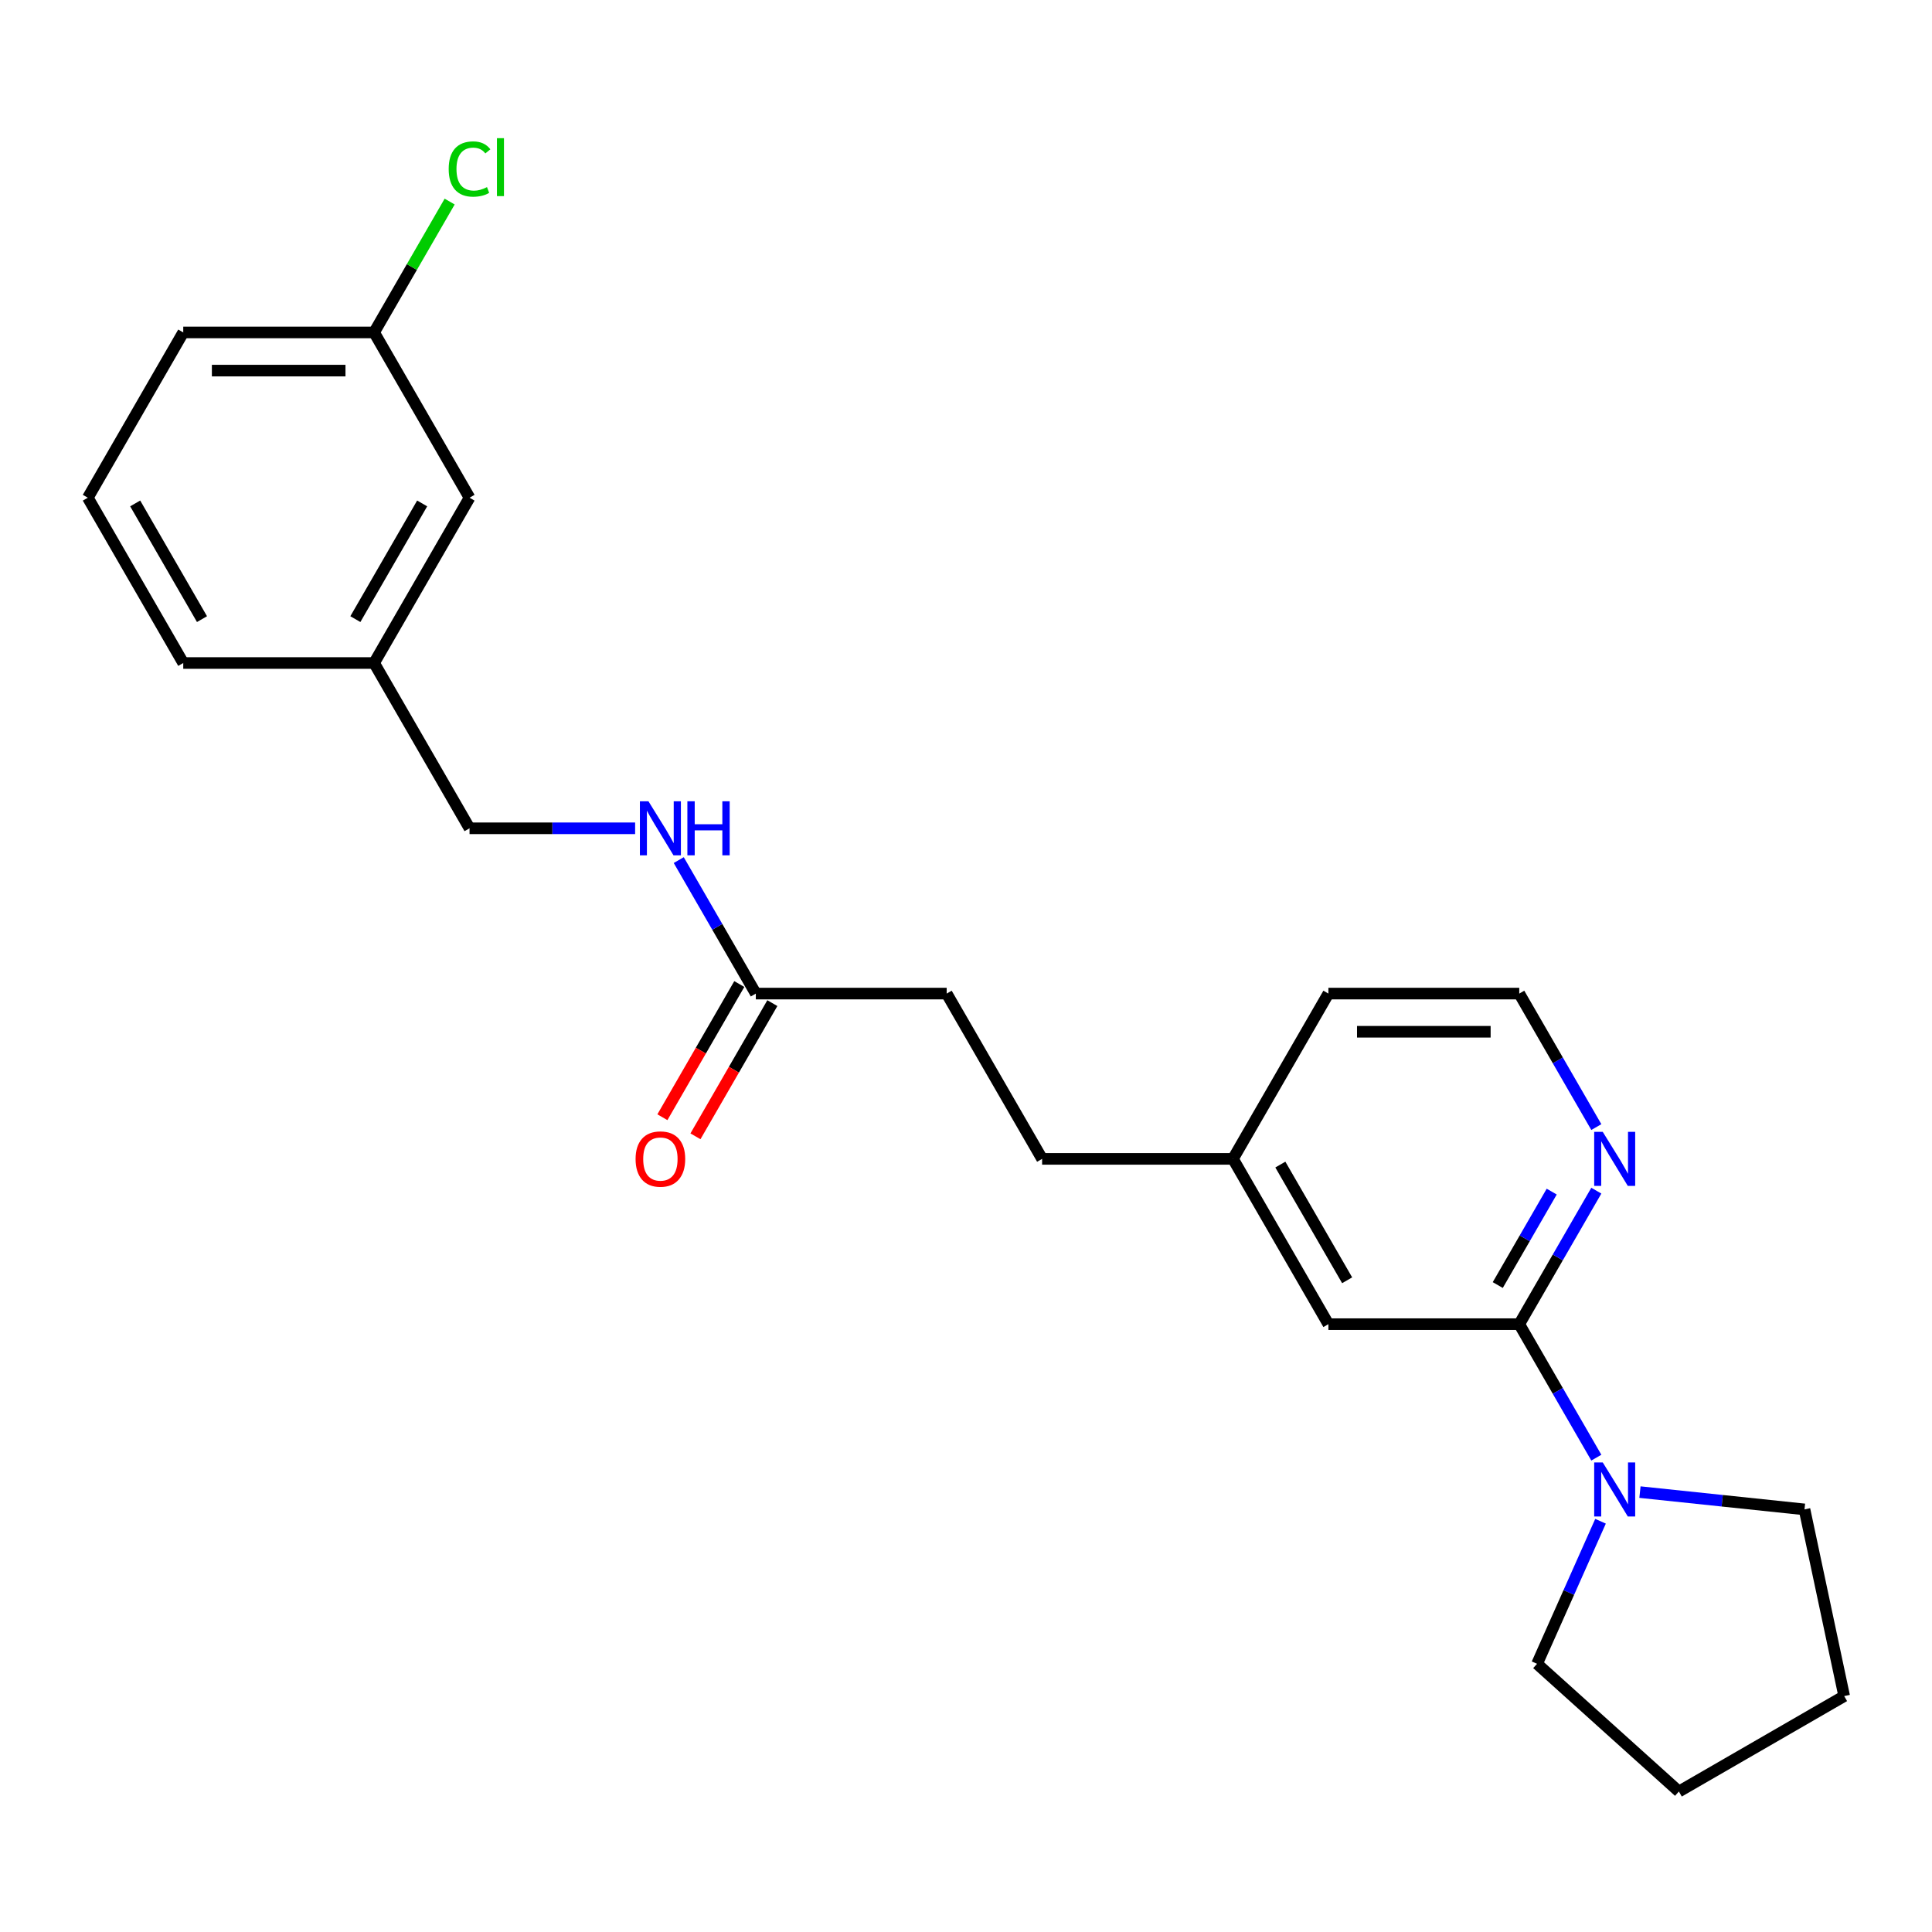 <?xml version='1.0' encoding='iso-8859-1'?>
<svg version='1.1' baseProfile='full'
              xmlns='http://www.w3.org/2000/svg'
                      xmlns:rdkit='http://www.rdkit.org/xml'
                      xmlns:xlink='http://www.w3.org/1999/xlink'
                  xml:space='preserve'
width='1000px' height='1000px' viewBox='0 0 1000 1000'>
<!-- END OF HEADER -->
<rect style='opacity:1.0;fill:#FFFFFF;stroke:none' width='1000' height='1000' x='0' y='0'> </rect>
<path class='bond-0' d='M 786.365,685.384 L 806.311,719.932' style='fill:none;fill-rule:evenodd;stroke:#000000;stroke-width:6px;stroke-linecap:butt;stroke-linejoin:miter;stroke-opacity:1' />
<path class='bond-0' d='M 806.311,719.932 L 826.257,754.479' style='fill:none;fill-rule:evenodd;stroke:#0000FF;stroke-width:6px;stroke-linecap:butt;stroke-linejoin:miter;stroke-opacity:1' />
<path class='bond-1' d='M 786.365,685.384 L 806.311,650.837' style='fill:none;fill-rule:evenodd;stroke:#000000;stroke-width:6px;stroke-linecap:butt;stroke-linejoin:miter;stroke-opacity:1' />
<path class='bond-1' d='M 806.311,650.837 L 826.257,616.289' style='fill:none;fill-rule:evenodd;stroke:#0000FF;stroke-width:6px;stroke-linecap:butt;stroke-linejoin:miter;stroke-opacity:1' />
<path class='bond-1' d='M 775.238,665.141 L 789.201,640.958' style='fill:none;fill-rule:evenodd;stroke:#000000;stroke-width:6px;stroke-linecap:butt;stroke-linejoin:miter;stroke-opacity:1' />
<path class='bond-1' d='M 789.201,640.958 L 803.163,616.775' style='fill:none;fill-rule:evenodd;stroke:#0000FF;stroke-width:6px;stroke-linecap:butt;stroke-linejoin:miter;stroke-opacity:1' />
<path class='bond-3' d='M 786.365,685.384 L 687.577,685.384' style='fill:none;fill-rule:evenodd;stroke:#000000;stroke-width:6px;stroke-linecap:butt;stroke-linejoin:miter;stroke-opacity:1' />
<path class='bond-15' d='M 848.839,772.312 L 891.423,776.788' style='fill:none;fill-rule:evenodd;stroke:#0000FF;stroke-width:6px;stroke-linecap:butt;stroke-linejoin:miter;stroke-opacity:1' />
<path class='bond-15' d='M 891.423,776.788 L 934.006,781.263' style='fill:none;fill-rule:evenodd;stroke:#000000;stroke-width:6px;stroke-linecap:butt;stroke-linejoin:miter;stroke-opacity:1' />
<path class='bond-16' d='M 828.432,787.395 L 812.005,824.29' style='fill:none;fill-rule:evenodd;stroke:#0000FF;stroke-width:6px;stroke-linecap:butt;stroke-linejoin:miter;stroke-opacity:1' />
<path class='bond-16' d='M 812.005,824.29 L 795.579,861.185' style='fill:none;fill-rule:evenodd;stroke:#000000;stroke-width:6px;stroke-linecap:butt;stroke-linejoin:miter;stroke-opacity:1' />
<path class='bond-11' d='M 826.257,583.373 L 806.311,548.826' style='fill:none;fill-rule:evenodd;stroke:#0000FF;stroke-width:6px;stroke-linecap:butt;stroke-linejoin:miter;stroke-opacity:1' />
<path class='bond-11' d='M 806.311,548.826 L 786.365,514.278' style='fill:none;fill-rule:evenodd;stroke:#000000;stroke-width:6px;stroke-linecap:butt;stroke-linejoin:miter;stroke-opacity:1' />
<path class='bond-2' d='M 391.213,514.278 L 490.001,514.278' style='fill:none;fill-rule:evenodd;stroke:#000000;stroke-width:6px;stroke-linecap:butt;stroke-linejoin:miter;stroke-opacity:1' />
<path class='bond-4' d='M 391.213,514.278 L 371.267,479.731' style='fill:none;fill-rule:evenodd;stroke:#000000;stroke-width:6px;stroke-linecap:butt;stroke-linejoin:miter;stroke-opacity:1' />
<path class='bond-4' d='M 371.267,479.731 L 351.321,445.183' style='fill:none;fill-rule:evenodd;stroke:#0000FF;stroke-width:6px;stroke-linecap:butt;stroke-linejoin:miter;stroke-opacity:1' />
<path class='bond-5' d='M 382.658,509.339 L 362.757,543.807' style='fill:none;fill-rule:evenodd;stroke:#000000;stroke-width:6px;stroke-linecap:butt;stroke-linejoin:miter;stroke-opacity:1' />
<path class='bond-5' d='M 362.757,543.807 L 342.857,578.276' style='fill:none;fill-rule:evenodd;stroke:#FF0000;stroke-width:6px;stroke-linecap:butt;stroke-linejoin:miter;stroke-opacity:1' />
<path class='bond-5' d='M 399.768,519.218 L 379.868,553.686' style='fill:none;fill-rule:evenodd;stroke:#000000;stroke-width:6px;stroke-linecap:butt;stroke-linejoin:miter;stroke-opacity:1' />
<path class='bond-5' d='M 379.868,553.686 L 359.967,588.154' style='fill:none;fill-rule:evenodd;stroke:#FF0000;stroke-width:6px;stroke-linecap:butt;stroke-linejoin:miter;stroke-opacity:1' />
<path class='bond-7' d='M 687.577,685.384 L 638.183,599.831' style='fill:none;fill-rule:evenodd;stroke:#000000;stroke-width:6px;stroke-linecap:butt;stroke-linejoin:miter;stroke-opacity:1' />
<path class='bond-7' d='M 697.279,662.672 L 662.703,602.785' style='fill:none;fill-rule:evenodd;stroke:#000000;stroke-width:6px;stroke-linecap:butt;stroke-linejoin:miter;stroke-opacity:1' />
<path class='bond-8' d='M 328.739,428.725 L 285.885,428.725' style='fill:none;fill-rule:evenodd;stroke:#0000FF;stroke-width:6px;stroke-linecap:butt;stroke-linejoin:miter;stroke-opacity:1' />
<path class='bond-8' d='M 285.885,428.725 L 243.031,428.725' style='fill:none;fill-rule:evenodd;stroke:#000000;stroke-width:6px;stroke-linecap:butt;stroke-linejoin:miter;stroke-opacity:1' />
<path class='bond-6' d='M 490.001,514.278 L 539.395,599.831' style='fill:none;fill-rule:evenodd;stroke:#000000;stroke-width:6px;stroke-linecap:butt;stroke-linejoin:miter;stroke-opacity:1' />
<path class='bond-14' d='M 638.183,599.831 L 539.395,599.831' style='fill:none;fill-rule:evenodd;stroke:#000000;stroke-width:6px;stroke-linecap:butt;stroke-linejoin:miter;stroke-opacity:1' />
<path class='bond-18' d='M 638.183,599.831 L 687.577,514.278' style='fill:none;fill-rule:evenodd;stroke:#000000;stroke-width:6px;stroke-linecap:butt;stroke-linejoin:miter;stroke-opacity:1' />
<path class='bond-12' d='M 243.031,428.725 L 193.637,343.172' style='fill:none;fill-rule:evenodd;stroke:#000000;stroke-width:6px;stroke-linecap:butt;stroke-linejoin:miter;stroke-opacity:1' />
<path class='bond-9' d='M 243.031,257.619 L 193.637,343.172' style='fill:none;fill-rule:evenodd;stroke:#000000;stroke-width:6px;stroke-linecap:butt;stroke-linejoin:miter;stroke-opacity:1' />
<path class='bond-9' d='M 218.511,260.573 L 183.935,320.46' style='fill:none;fill-rule:evenodd;stroke:#000000;stroke-width:6px;stroke-linecap:butt;stroke-linejoin:miter;stroke-opacity:1' />
<path class='bond-10' d='M 243.031,257.619 L 193.637,172.066' style='fill:none;fill-rule:evenodd;stroke:#000000;stroke-width:6px;stroke-linecap:butt;stroke-linejoin:miter;stroke-opacity:1' />
<path class='bond-13' d='M 193.637,172.066 L 213.189,138.2' style='fill:none;fill-rule:evenodd;stroke:#000000;stroke-width:6px;stroke-linecap:butt;stroke-linejoin:miter;stroke-opacity:1' />
<path class='bond-13' d='M 213.189,138.2 L 232.742,104.335' style='fill:none;fill-rule:evenodd;stroke:#00CC00;stroke-width:6px;stroke-linecap:butt;stroke-linejoin:miter;stroke-opacity:1' />
<path class='bond-25' d='M 193.637,172.066 L 94.849,172.066' style='fill:none;fill-rule:evenodd;stroke:#000000;stroke-width:6px;stroke-linecap:butt;stroke-linejoin:miter;stroke-opacity:1' />
<path class='bond-25' d='M 178.818,191.824 L 109.667,191.824' style='fill:none;fill-rule:evenodd;stroke:#000000;stroke-width:6px;stroke-linecap:butt;stroke-linejoin:miter;stroke-opacity:1' />
<path class='bond-23' d='M 786.365,514.278 L 687.577,514.278' style='fill:none;fill-rule:evenodd;stroke:#000000;stroke-width:6px;stroke-linecap:butt;stroke-linejoin:miter;stroke-opacity:1' />
<path class='bond-23' d='M 771.547,534.036 L 702.395,534.036' style='fill:none;fill-rule:evenodd;stroke:#000000;stroke-width:6px;stroke-linecap:butt;stroke-linejoin:miter;stroke-opacity:1' />
<path class='bond-20' d='M 193.637,343.172 L 94.849,343.172' style='fill:none;fill-rule:evenodd;stroke:#000000;stroke-width:6px;stroke-linecap:butt;stroke-linejoin:miter;stroke-opacity:1' />
<path class='bond-22' d='M 934.006,781.263 L 954.545,877.893' style='fill:none;fill-rule:evenodd;stroke:#000000;stroke-width:6px;stroke-linecap:butt;stroke-linejoin:miter;stroke-opacity:1' />
<path class='bond-21' d='M 795.579,861.185 L 868.992,927.287' style='fill:none;fill-rule:evenodd;stroke:#000000;stroke-width:6px;stroke-linecap:butt;stroke-linejoin:miter;stroke-opacity:1' />
<path class='bond-17' d='M 45.455,257.619 L 94.849,343.172' style='fill:none;fill-rule:evenodd;stroke:#000000;stroke-width:6px;stroke-linecap:butt;stroke-linejoin:miter;stroke-opacity:1' />
<path class='bond-17' d='M 69.974,260.573 L 104.55,320.46' style='fill:none;fill-rule:evenodd;stroke:#000000;stroke-width:6px;stroke-linecap:butt;stroke-linejoin:miter;stroke-opacity:1' />
<path class='bond-19' d='M 45.455,257.619 L 94.849,172.066' style='fill:none;fill-rule:evenodd;stroke:#000000;stroke-width:6px;stroke-linecap:butt;stroke-linejoin:miter;stroke-opacity:1' />
<path class='bond-24' d='M 868.992,927.287 L 954.545,877.893' style='fill:none;fill-rule:evenodd;stroke:#000000;stroke-width:6px;stroke-linecap:butt;stroke-linejoin:miter;stroke-opacity:1' />
<path  class='atom-1' d='M 829.575 756.949
L 838.743 771.767
Q 839.652 773.229, 841.114 775.877
Q 842.576 778.524, 842.655 778.682
L 842.655 756.949
L 846.369 756.949
L 846.369 784.926
L 842.536 784.926
L 832.697 768.724
Q 831.551 766.828, 830.326 764.654
Q 829.141 762.481, 828.785 761.809
L 828.785 784.926
L 825.149 784.926
L 825.149 756.949
L 829.575 756.949
' fill='#0000FF'/>
<path  class='atom-2' d='M 829.575 585.843
L 838.743 600.661
Q 839.652 602.123, 841.114 604.771
Q 842.576 607.418, 842.655 607.576
L 842.655 585.843
L 846.369 585.843
L 846.369 613.82
L 842.536 613.82
L 832.697 597.618
Q 831.551 595.722, 830.326 593.548
Q 829.141 591.375, 828.785 590.703
L 828.785 613.82
L 825.149 613.82
L 825.149 585.843
L 829.575 585.843
' fill='#0000FF'/>
<path  class='atom-5' d='M 335.635 414.737
L 344.802 429.555
Q 345.711 431.017, 347.173 433.665
Q 348.635 436.312, 348.714 436.47
L 348.714 414.737
L 352.429 414.737
L 352.429 442.714
L 348.596 442.714
L 338.756 426.512
Q 337.61 424.616, 336.385 422.442
Q 335.2 420.269, 334.844 419.597
L 334.844 442.714
L 331.209 442.714
L 331.209 414.737
L 335.635 414.737
' fill='#0000FF'/>
<path  class='atom-5' d='M 355.787 414.737
L 359.581 414.737
L 359.581 426.631
L 373.885 426.631
L 373.885 414.737
L 377.679 414.737
L 377.679 442.714
L 373.885 442.714
L 373.885 429.792
L 359.581 429.792
L 359.581 442.714
L 355.787 442.714
L 355.787 414.737
' fill='#0000FF'/>
<path  class='atom-6' d='M 328.976 599.91
Q 328.976 593.193, 332.296 589.439
Q 335.615 585.685, 341.819 585.685
Q 348.023 585.685, 351.342 589.439
Q 354.661 593.193, 354.661 599.91
Q 354.661 606.707, 351.302 610.579
Q 347.944 614.412, 341.819 614.412
Q 335.654 614.412, 332.296 610.579
Q 328.976 606.746, 328.976 599.91
M 341.819 611.251
Q 346.086 611.251, 348.378 608.406
Q 350.71 605.521, 350.71 599.91
Q 350.71 594.418, 348.378 591.652
Q 346.086 588.846, 341.819 588.846
Q 337.551 588.846, 335.22 591.612
Q 332.928 594.378, 332.928 599.91
Q 332.928 605.561, 335.22 608.406
Q 337.551 611.251, 341.819 611.251
' fill='#FF0000'/>
<path  class='atom-14' d='M 232.243 87.481
Q 232.243 80.527, 235.483 76.891
Q 238.763 73.216, 244.967 73.216
Q 250.736 73.216, 253.818 77.286
L 251.21 79.42
Q 248.958 76.457, 244.967 76.457
Q 240.739 76.457, 238.486 79.302
Q 236.274 82.107, 236.274 87.481
Q 236.274 93.013, 238.566 95.859
Q 240.897 98.704, 245.402 98.704
Q 248.484 98.704, 252.08 96.846
L 253.186 99.81
Q 251.724 100.758, 249.511 101.312
Q 247.298 101.865, 244.848 101.865
Q 238.763 101.865, 235.483 98.15
Q 232.243 94.436, 232.243 87.481
' fill='#00CC00'/>
<path  class='atom-14' d='M 257.217 71.517
L 260.852 71.517
L 260.852 101.509
L 257.217 101.509
L 257.217 71.517
' fill='#00CC00'/>
</svg>
